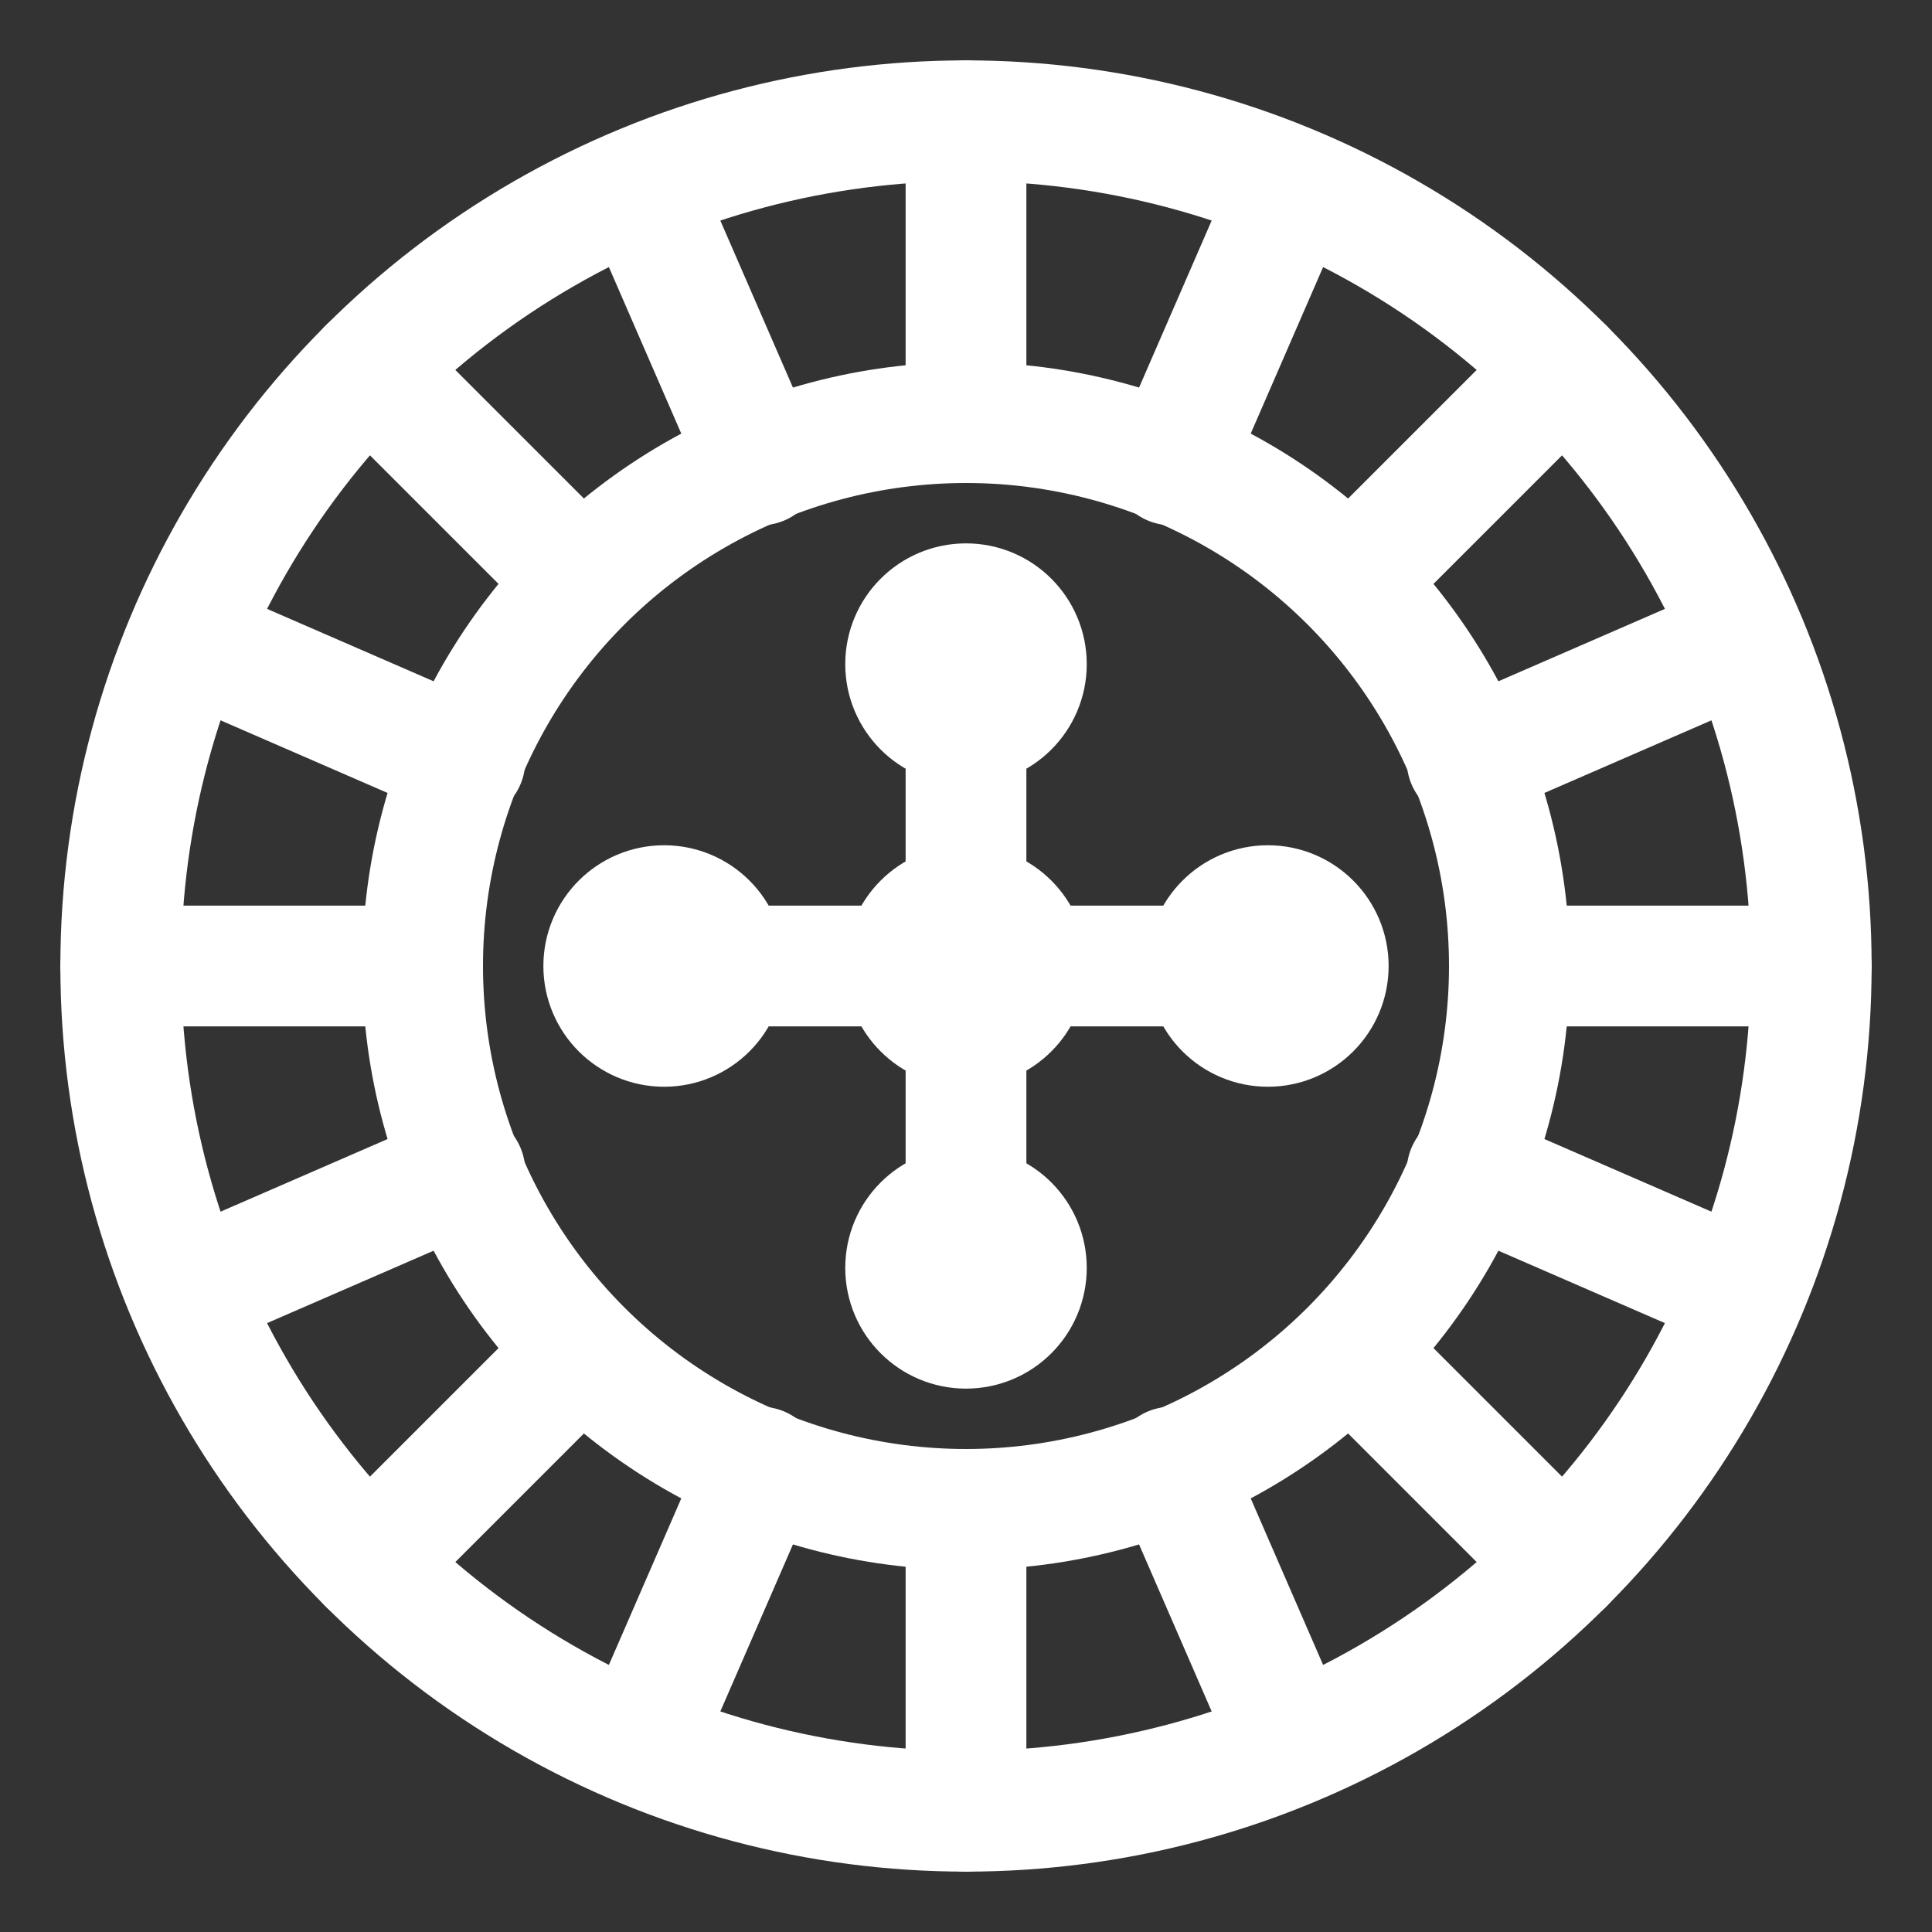 <svg xmlns="http://www.w3.org/2000/svg" xmlns:xlink="http://www.w3.org/1999/xlink" id="Icons" x="0px" y="0px" viewBox="0 0 32 32" style="enable-background:new 0 0 32 32;" xml:space="preserve"><rect x="0" y="0" width="32" height="32" fill="#333333" stroke="none"/><style type="text/css">	.st0{fill:none;stroke:#000000;stroke-width:2;stroke-linecap:round;stroke-linejoin:round;stroke-miterlimit:10;}</style><circle class="st0" cx="16" cy="16" r="9" id="id_101" style="stroke: rgb(255, 255, 255);"></circle><circle class="st0" cx="16" cy="16" r="14" id="id_102" style="stroke: rgb(255, 255, 255);"></circle><line class="st0" x1="16" y1="2" x2="16" y2="7" id="id_103" style="stroke: rgb(255, 255, 255);"></line><line class="st0" x1="10.6" y1="3.1" x2="12.6" y2="7.7" id="id_104" style="stroke: rgb(255, 255, 255);"></line><line class="st0" x1="6.1" y1="6.1" x2="9.6" y2="9.6" id="id_105" style="stroke: rgb(255, 255, 255);"></line><line class="st0" x1="3.1" y1="10.6" x2="7.7" y2="12.6" id="id_106" style="stroke: rgb(255, 255, 255);"></line><line class="st0" x1="2" y1="16" x2="7" y2="16" id="id_107" style="stroke: rgb(255, 255, 255);"></line><line class="st0" x1="3.1" y1="21.4" x2="7.7" y2="19.4" id="id_108" style="stroke: rgb(255, 255, 255);"></line><line class="st0" x1="6.1" y1="25.9" x2="9.6" y2="22.4" id="id_109" style="stroke: rgb(255, 255, 255);"></line><line class="st0" x1="10.6" y1="28.9" x2="12.6" y2="24.3" id="id_110" style="stroke: rgb(255, 255, 255);"></line><line class="st0" x1="16" y1="30" x2="16" y2="25" id="id_111" style="stroke: rgb(255, 255, 255);"></line><line class="st0" x1="21.4" y1="28.9" x2="19.4" y2="24.3" id="id_112" style="stroke: rgb(255, 255, 255);"></line><line class="st0" x1="25.9" y1="25.9" x2="22.4" y2="22.4" id="id_113" style="stroke: rgb(255, 255, 255);"></line><line class="st0" x1="28.9" y1="21.4" x2="24.3" y2="19.4" id="id_114" style="stroke: rgb(255, 255, 255);"></line><line class="st0" x1="30" y1="16" x2="25" y2="16" id="id_115" style="stroke: rgb(255, 255, 255);"></line><line class="st0" x1="28.9" y1="10.6" x2="24.3" y2="12.6" id="id_116" style="stroke: rgb(255, 255, 255);"></line><line class="st0" x1="25.9" y1="6.1" x2="22.4" y2="9.6" id="id_117" style="stroke: rgb(255, 255, 255);"></line><line class="st0" x1="21.4" y1="3.1" x2="19.4" y2="7.7" id="id_118" style="stroke: rgb(255, 255, 255);"></line><circle class="st0" cx="16" cy="11" r="1" id="id_119" style="stroke: rgb(255, 255, 255);"></circle><circle class="st0" cx="16" cy="16" r="1" id="id_120" style="stroke: rgb(255, 255, 255);"></circle><circle class="st0" cx="21" cy="16" r="1" id="id_121" style="stroke: rgb(255, 255, 255);"></circle><circle class="st0" cx="11" cy="16" r="1" id="id_122" style="stroke: rgb(255, 255, 255);"></circle><circle class="st0" cx="16" cy="21" r="1" id="id_123" style="stroke: rgb(255, 255, 255);"></circle><line class="st0" x1="11" y1="16" x2="21" y2="16" id="id_124" style="stroke: rgb(255, 255, 255);"></line><line class="st0" x1="16" y1="21" x2="16" y2="11" id="id_125" style="stroke: rgb(255, 255, 255);"></line></svg>